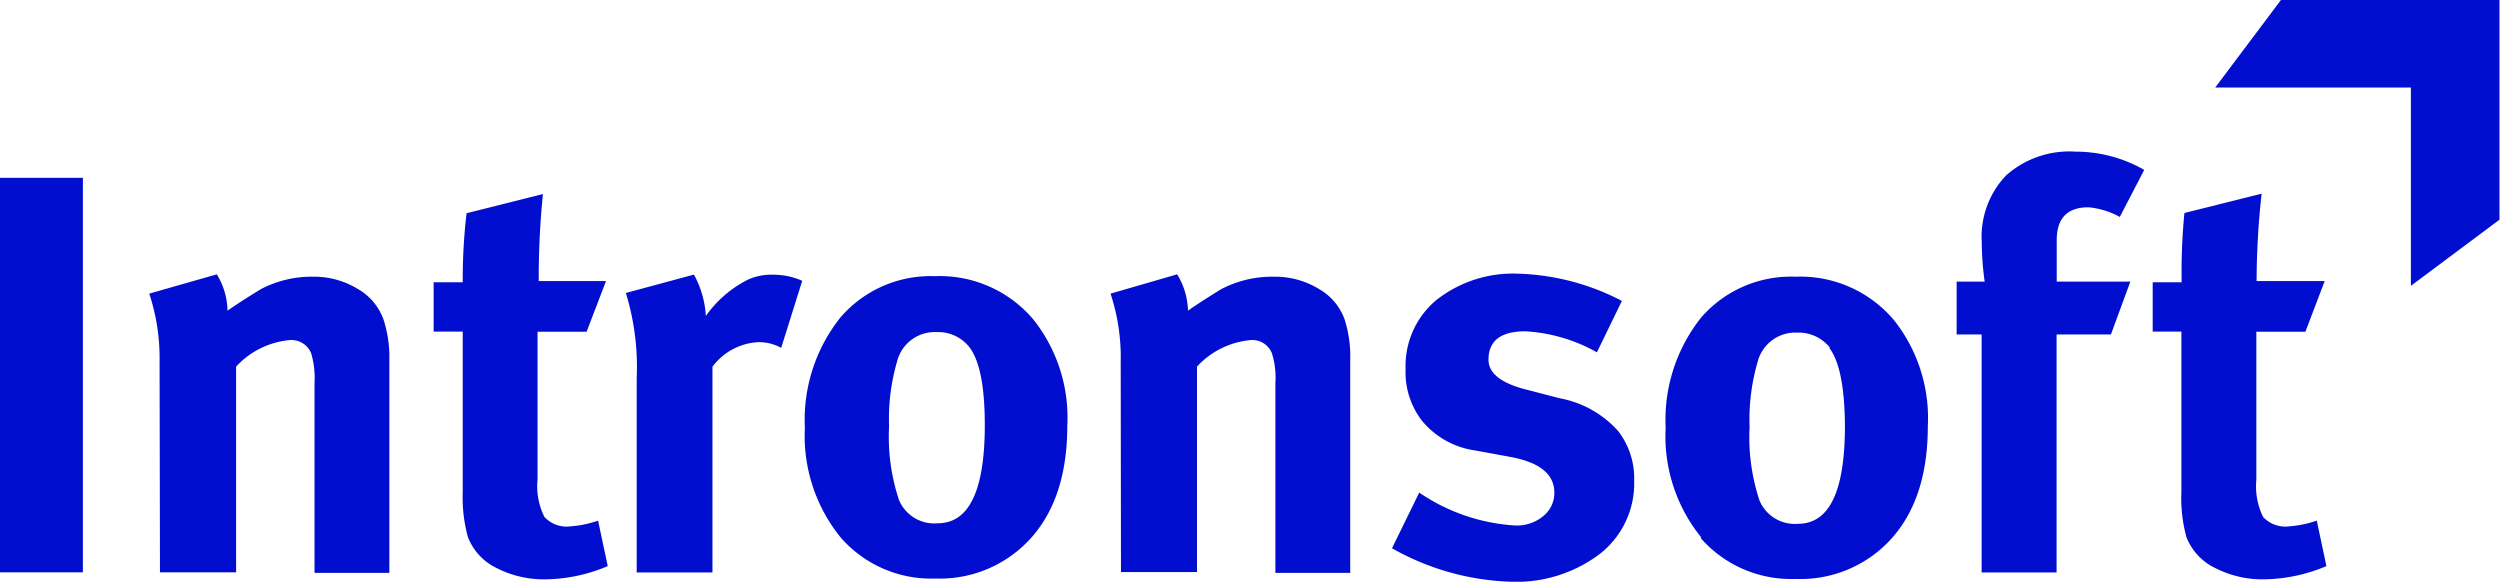 <?xml version="1.0" encoding="UTF-8"?> <svg xmlns="http://www.w3.org/2000/svg" viewBox="0 0 189.1 44"><path d="M182.36,21.62v-15h-14.8l5-6.66h16.5V16.62M6.27,43.29V13.45H0V43.29Zm5.83,0h5.76V27.73a6.29,6.29,0,0,1,4-2,1.61,1.61,0,0,1,1.68,1A6.72,6.72,0,0,1,23.79,29V43.33h5.66V27.27A9.23,9.23,0,0,0,29,24.14a4.37,4.37,0,0,0-2-2.32,6.3,6.3,0,0,0-3.31-.89,8.29,8.29,0,0,0-3.94.93c-1.18.72-2,1.26-2.54,1.64a5.44,5.44,0,0,0-.81-2.75l-5.11,1.46a15.52,15.52,0,0,1,.78,5.15Zm29-28.62-5.81,1.46A43.65,43.65,0,0,0,35,21.35h-2.2v3.73H35V37.23a11.44,11.44,0,0,0,.39,3.39,4.34,4.34,0,0,0,2.12,2.32,7.86,7.86,0,0,0,3.8.88,12.41,12.41,0,0,0,4.66-1l-.73-3.44a8,8,0,0,1-2.06.43,2.28,2.28,0,0,1-2-.71,5.14,5.14,0,0,1-.52-2.81V25.09h3.71l1.47-3.83H40.75A63.45,63.45,0,0,1,41.07,14.65Zm7.06,28.63h5.73V27.74a4.61,4.61,0,0,1,3.52-1.86,3.53,3.53,0,0,1,1.68.43l1.59-5.07a5.32,5.32,0,0,0-2.15-.46,4.38,4.38,0,0,0-1.89.34,8.65,8.65,0,0,0-3.25,2.78,7.38,7.38,0,0,0-.9-3.13l-5.15,1.39a19.06,19.06,0,0,1,.82,6.44ZM63.6,40.67a9.08,9.08,0,0,0,7.17,3.09A9.27,9.27,0,0,0,78,40.68q2.73-3.06,2.73-8.48a11.92,11.92,0,0,0-2.54-8,9.26,9.26,0,0,0-7.47-3.31A9,9,0,0,0,63.58,24a12.42,12.42,0,0,0-2.7,8.35A12.21,12.21,0,0,0,63.6,40.67Zm10.89-8.52q0,7.43-3.56,7.43A2.89,2.89,0,0,1,68,37.82a15.12,15.12,0,0,1-.75-5.57,15.56,15.56,0,0,1,.6-4.89,2.94,2.94,0,0,1,3-2.24,3,3,0,0,1,2.49,1.16C74.1,27.29,74.49,29.24,74.49,32.15Zm10.3,11.12h5.75V27.73a6.29,6.29,0,0,1,4-2,1.59,1.59,0,0,1,1.67,1A6.24,6.24,0,0,1,96.47,29V43.33h5.66V27.27a9.22,9.22,0,0,0-.43-3.13,4.37,4.37,0,0,0-2-2.32,6.33,6.33,0,0,0-3.31-.89,8.35,8.35,0,0,0-4,.93c-1.17.72-2,1.26-2.53,1.64a5.55,5.55,0,0,0-.82-2.75L84,22.21a15.26,15.26,0,0,1,.77,5.15ZM108.64,22.7a6.48,6.48,0,0,0-2.32,5.19,6,6,0,0,0,1.25,3.95,6.36,6.36,0,0,0,4,2.23l2.61.48c2.26.4,3.39,1.31,3.39,2.71a2.24,2.24,0,0,1-.84,1.78,3.13,3.13,0,0,1-2.08.71,14.41,14.41,0,0,1-7.3-2.49l-2.06,4.21A19.43,19.43,0,0,0,114.21,44a10.48,10.48,0,0,0,6.8-2.1,6.77,6.77,0,0,0,2.6-5.54,5.86,5.86,0,0,0-1.2-3.74A7.81,7.81,0,0,0,118,30.13l-2.66-.69c-1.83-.48-2.75-1.23-2.75-2.23,0-1.43.93-2.15,2.78-2.15a12.42,12.42,0,0,1,5.42,1.59l1.89-3.89a18.06,18.06,0,0,0-7.86-2.06A9.36,9.36,0,0,0,108.64,22.7Zm20,18a9.08,9.08,0,0,0,7.17,3.09,9.26,9.26,0,0,0,7.28-3.07q2.73-3.06,2.73-8.48a11.92,11.92,0,0,0-2.54-8,9.26,9.26,0,0,0-7.47-3.31A9,9,0,0,0,128.69,24a12.42,12.42,0,0,0-2.7,8.35A12.14,12.14,0,0,0,128.69,40.66Zm9.73-14.38c.77,1,1.16,3,1.18,5.87,0,5-1.18,7.43-3.56,7.43a2.89,2.89,0,0,1-2.9-1.76,15.12,15.12,0,0,1-.75-5.57,15.56,15.56,0,0,1,.6-4.89,2.94,2.94,0,0,1,3-2.24,3,3,0,0,1,2.49,1.16ZM157,11.47a7.21,7.21,0,0,0-5.24,1.78,6.7,6.7,0,0,0-1.86,5.05,22.55,22.55,0,0,0,.22,3H148v4h1.89v18h5.67v-18h4.11l1.47-4h-5.57V18.17q0-2.49,2.4-2.49a6,6,0,0,1,2.37.73l1.85-3.56A10.46,10.46,0,0,0,157,11.47Zm14.07,3.18-5.84,1.46a45.82,45.82,0,0,0-.21,5.24h-2.19v3.73H165V37.23a11.11,11.11,0,0,0,.38,3.39,4.32,4.32,0,0,0,2.13,2.32,7.84,7.84,0,0,0,3.8.88,12.49,12.49,0,0,0,4.66-1l-.73-3.44a8.13,8.13,0,0,1-2.06.43,2.29,2.29,0,0,1-2-.71,5.26,5.26,0,0,1-.51-2.81V25.09h3.71l1.46-3.83h-5.15A60.71,60.71,0,0,1,171.07,14.65Z" fill="#010ED0"></path></svg> 